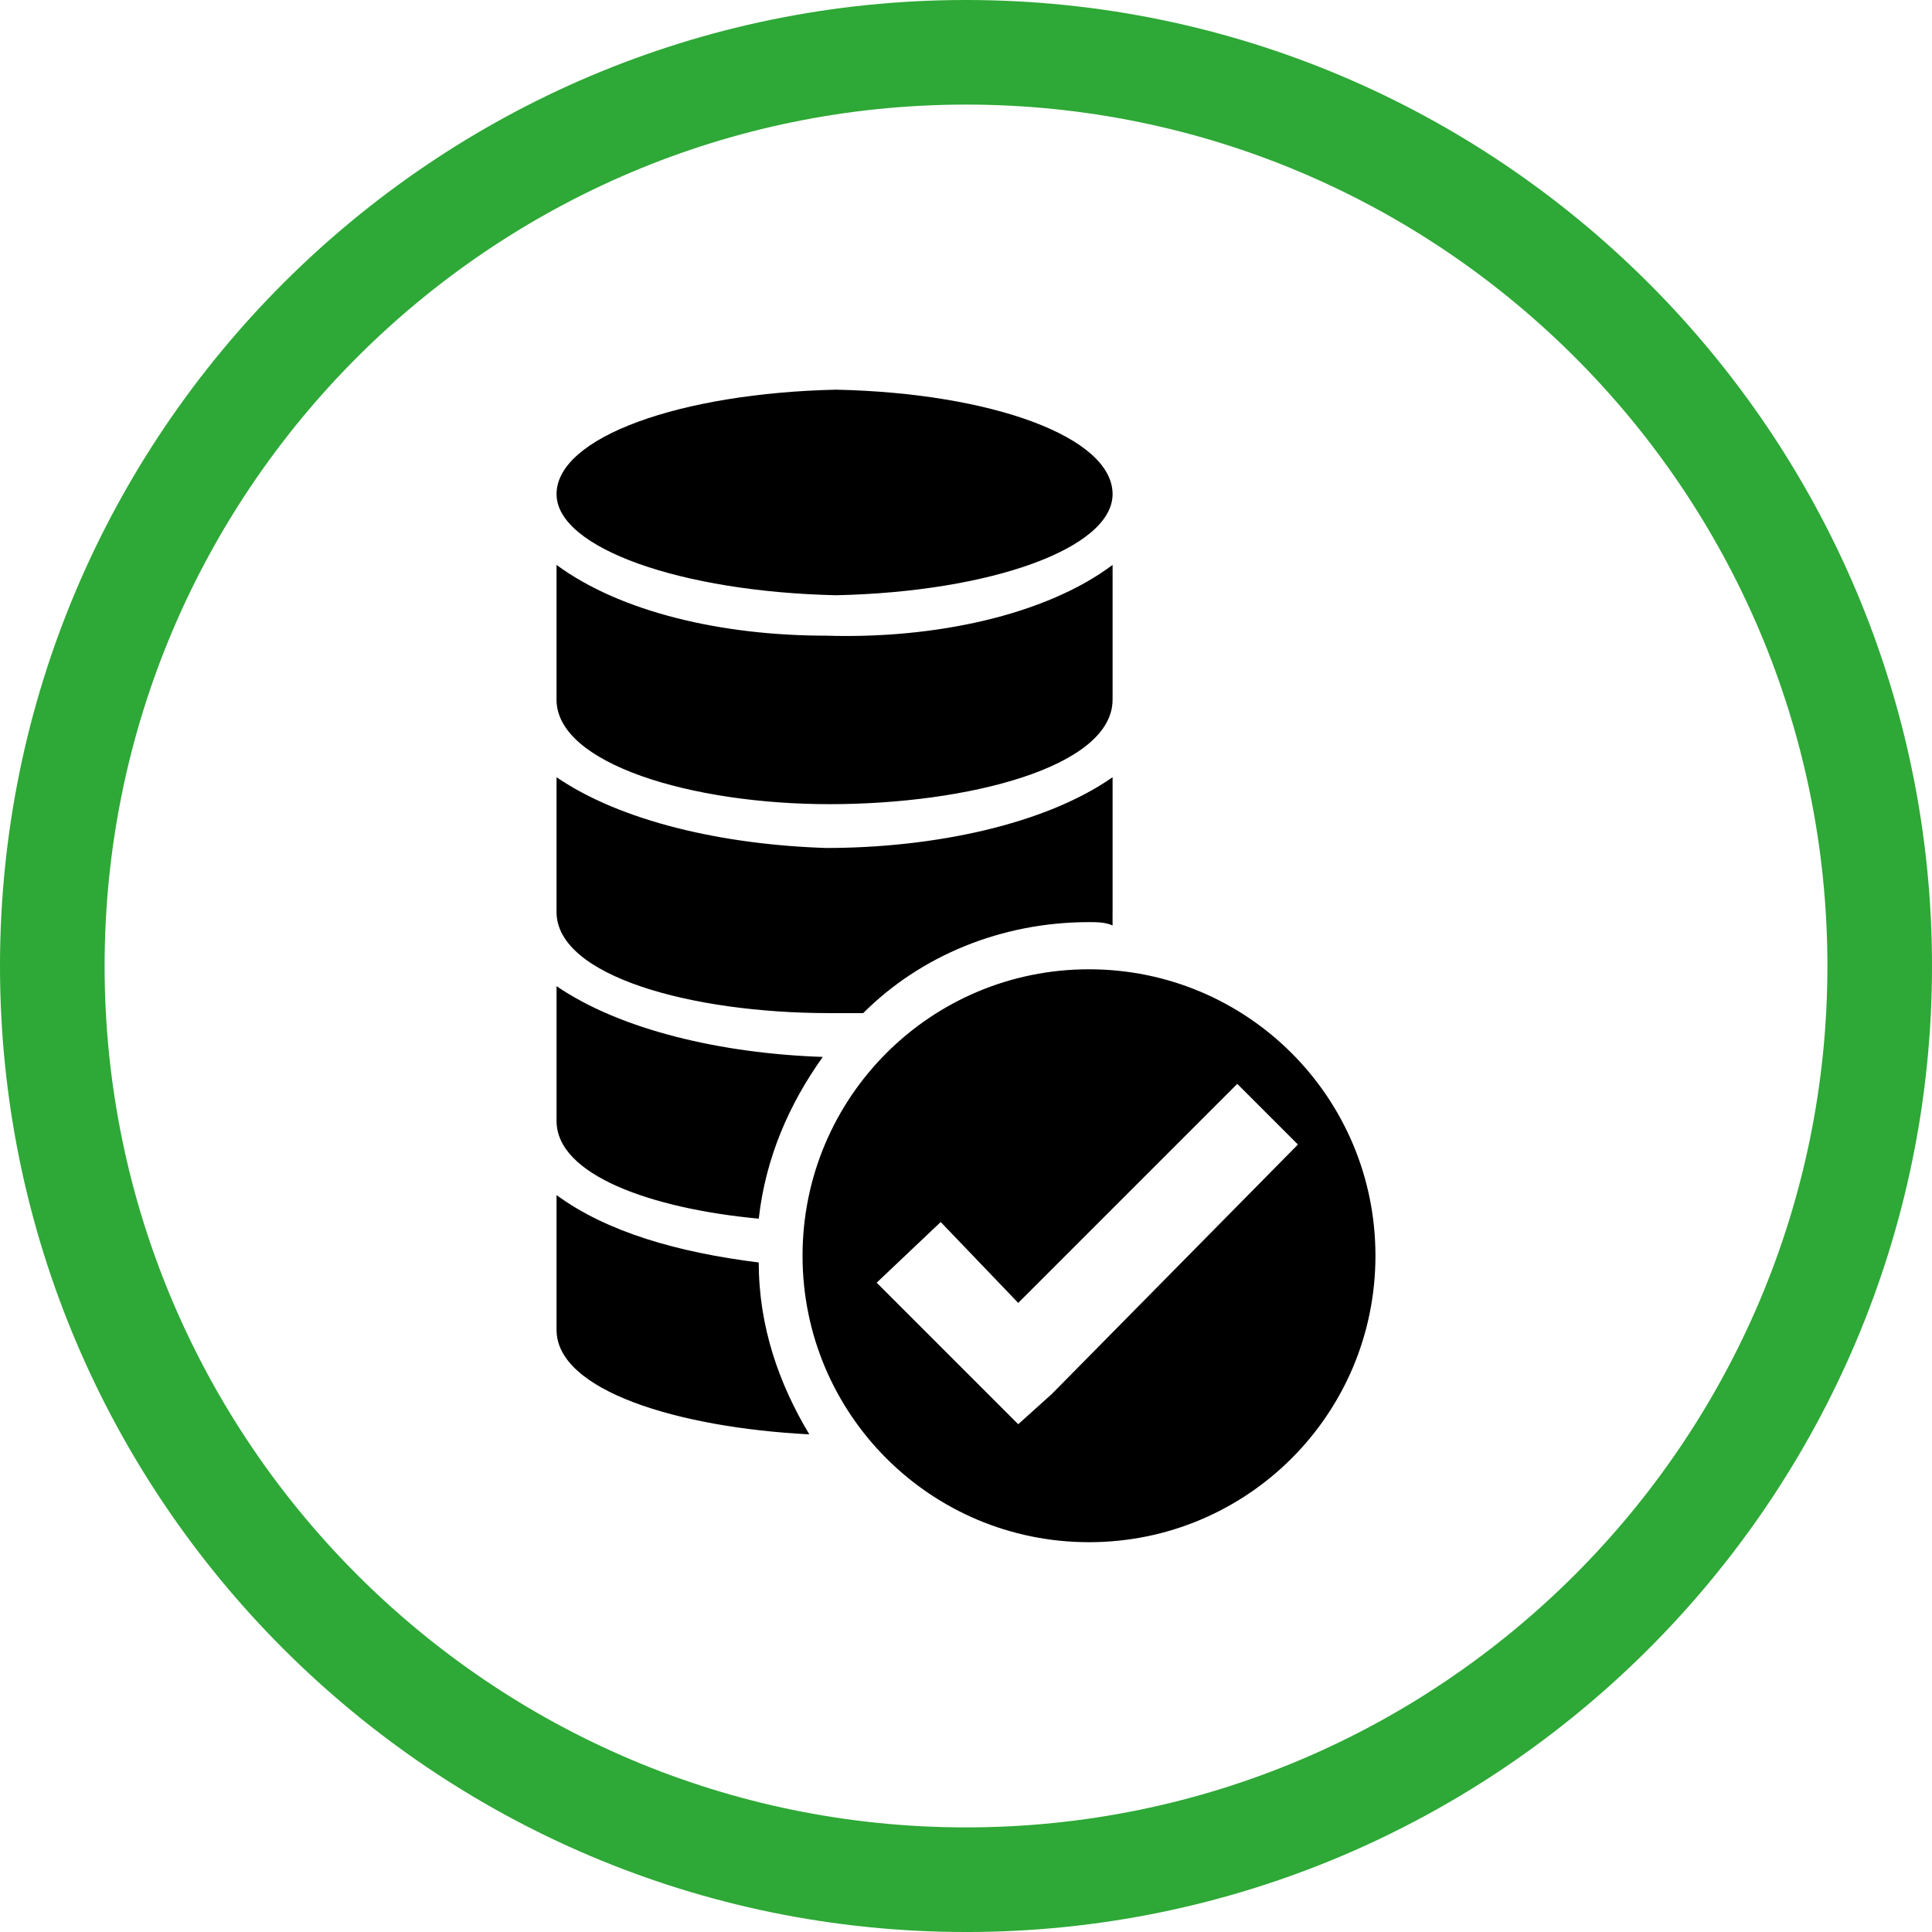 <?xml version="1.0" encoding="UTF-8"?>
<svg xmlns="http://www.w3.org/2000/svg" id="Layer_1" viewBox="0 0 1080.08 1080.09">
  <defs>
    <style>
      .cls-1 {
        fill: #2ea836;
      }

      .cls-2 {
        fill-rule: evenodd;
      }
    </style>
  </defs>
  <path class="cls-1" d="M540.04,1080.08C242.26,1080.08,0,837.82,0,540.04S242.26,0,540.04,0s540.04,242.26,540.04,540.04-242.26,540.05-540.04,540.05h0ZM540.04,58.47c-265.54,0-481.56,216.03-481.56,481.56s216.03,481.57,481.56,481.57,481.57-216.03,481.57-481.57S805.57,58.47,540.04,58.47Z"></path>
  <path class="cls-2" d="M621.99,391.17v-75.36c-37.68,28.26-99.85,41.45-160.14,39.56-58.4,0-114.92-13.19-150.72-39.56v75.36c0,35.79,75.36,58.4,152.6,58.4s158.25-20.72,158.25-58.4h.01ZM608.8,541.88c88.55,0,160.14,71.59,160.14,160.14s-71.59,160.14-160.14,160.14-160.14-71.59-160.14-160.14,71.59-160.14,160.14-160.14ZM525.91,683.18l43.33,45.21,122.46-122.46,33.91,33.91-137.53,139.41-18.84,16.96-16.96-16.96-62.17-62.17,35.79-33.91h.01ZM424.18,705.79c-45.21-5.65-84.78-16.96-113.04-37.68v75.36c0,33.91,67.82,54.63,141.3,58.4-16.96-28.26-28.26-60.29-28.26-96.08ZM459.97,590.87c-56.52-1.88-113.04-15.07-148.83-39.56v75.36c0,30.14,52.75,48.98,113.04,54.63,3.77-33.91,16.96-64.05,35.79-90.43h0ZM621.99,509.86v-75.36c-37.68,26.38-99.85,39.56-160.14,39.56-58.4-1.88-114.92-15.07-150.72-39.56v75.36c0,35.79,75.36,56.52,152.6,56.52h18.84c32.03-32.03,77.24-50.87,126.22-50.87,3.77,0,9.42,0,13.19,1.88v-7.54h.01ZM467.51,332.77c86.66-1.88,154.48-26.38,154.48-56.52,0-32.03-67.82-56.52-154.48-58.4-86.66,1.88-156.37,26.38-156.37,58.4,0,30.14,69.71,54.63,156.37,56.52Z"></path>
</svg>
